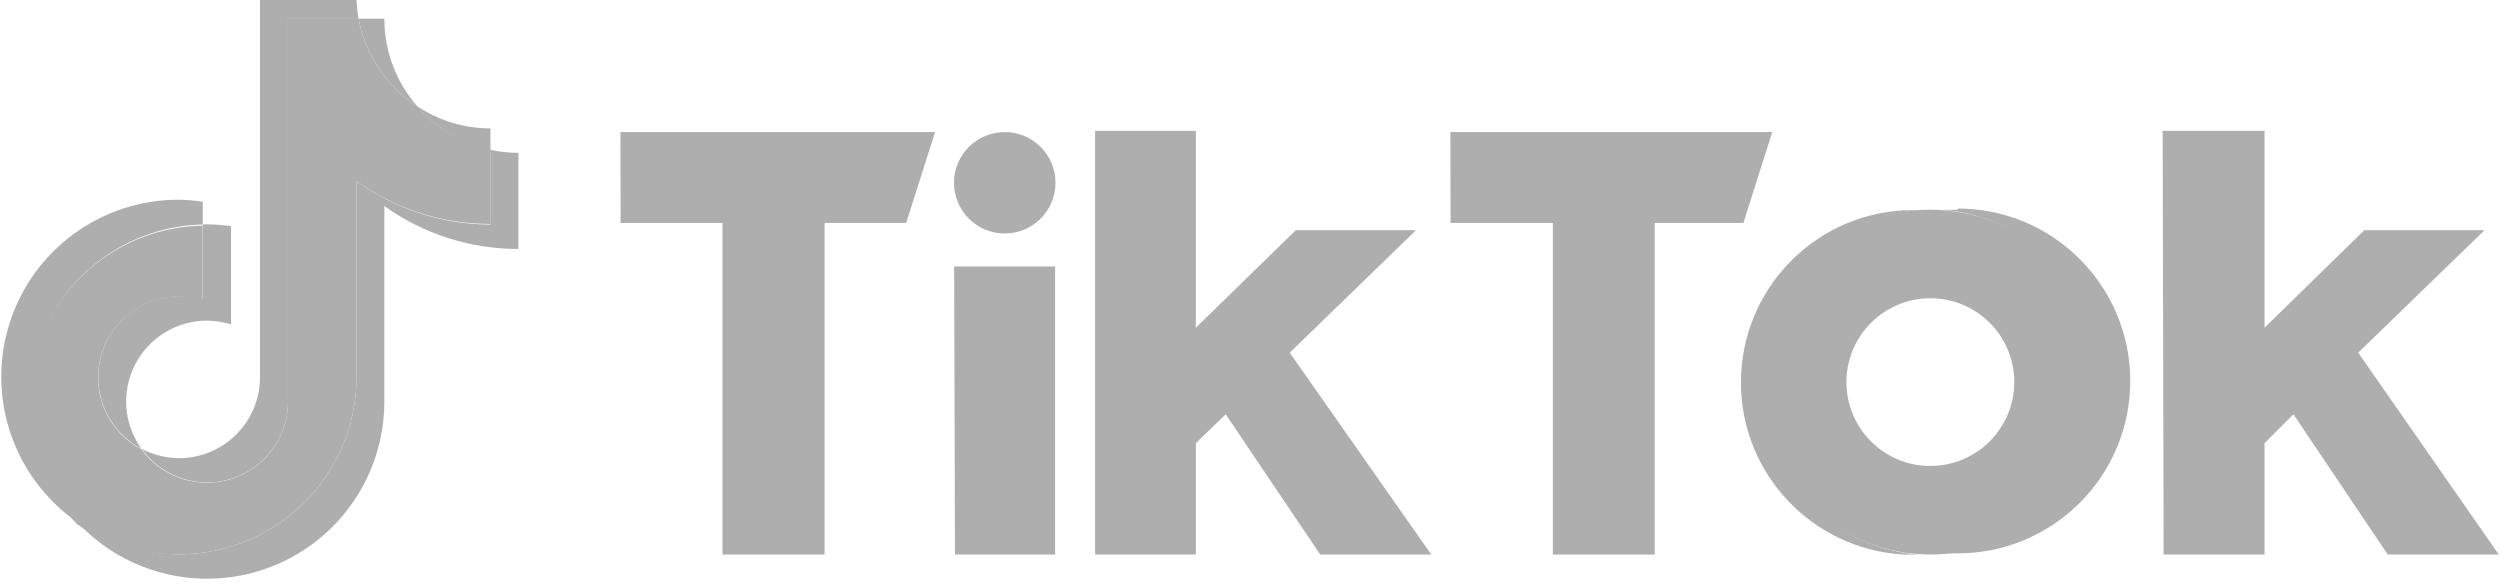 <svg width="137" height="32" viewBox="0 0 137 32" fill="none" xmlns="http://www.w3.org/2000/svg">
<g clip-path="url(#clip0_23_21)">
<path d="M11.113 12.304V11.056C10.68 10.988 10.242 10.95 9.803 10.944C5.555 10.935 1.793 13.686 0.517 17.735C-0.758 21.784 0.747 26.192 4.235 28.616C1.623 25.823 0.897 21.756 2.383 18.233C3.868 14.709 7.288 12.387 11.113 12.304Z" fill="#AFAEAF"/>
<path d="M11.348 26.438C13.724 26.435 15.676 24.565 15.78 22.194V1.034H19.649C19.57 0.592 19.533 0.143 19.537 -0.306L14.245 -0.306V20.834C14.157 23.217 12.2 25.105 9.813 25.108C9.1 25.102 8.398 24.927 7.766 24.597C8.176 25.164 8.714 25.627 9.336 25.947C9.959 26.267 10.648 26.435 11.348 26.438ZM26.876 8.213V7.037C25.452 7.038 24.059 6.618 22.874 5.83C23.913 7.038 25.318 7.874 26.876 8.213Z" fill="#AFAEAF"/>
<path d="M22.874 5.83C21.706 4.501 21.061 2.792 21.062 1.024H19.649C19.832 2.002 20.212 2.932 20.766 3.759C21.321 4.585 22.038 5.29 22.874 5.83ZM9.803 16.231C7.765 16.242 5.995 17.637 5.511 19.616C5.027 21.594 5.952 23.648 7.756 24.597C6.779 23.249 6.641 21.467 7.399 19.985C8.157 18.502 9.683 17.57 11.349 17.571C11.793 17.577 12.234 17.645 12.659 17.776V12.396C12.225 12.331 11.787 12.297 11.349 12.294H11.113V16.385C10.686 16.27 10.245 16.219 9.803 16.231Z" fill="#AFAEAF"/>
<path d="M26.876 8.213V12.304C24.24 12.299 21.672 11.465 19.537 9.921V20.67C19.526 26.033 15.171 30.375 9.803 30.375C7.809 30.379 5.864 29.764 4.235 28.616C6.954 31.538 11.185 32.5 14.901 31.041C18.617 29.582 21.061 25.999 21.062 22.01V11.292C23.204 12.826 25.775 13.648 28.411 13.644V8.377C27.895 8.375 27.38 8.32 26.876 8.213Z" fill="#AFAEAF"/>
<path d="M19.537 20.67V9.921C21.679 11.456 24.25 12.279 26.886 12.273V8.183C25.329 7.854 23.92 7.028 22.874 5.83C22.038 5.29 21.321 4.585 20.766 3.759C20.212 2.932 19.832 2.002 19.649 1.024H15.781V22.194C15.703 24.082 14.437 25.715 12.626 26.261C10.815 26.808 8.856 26.148 7.746 24.617C5.942 23.668 5.016 21.615 5.501 19.636C5.985 17.657 7.754 16.262 9.793 16.252C10.237 16.256 10.679 16.325 11.103 16.456V12.365C7.256 12.431 3.811 14.761 2.321 18.305C0.831 21.849 1.578 25.939 4.225 28.729C5.87 29.839 7.818 30.414 9.803 30.375C15.171 30.375 19.526 26.033 19.537 20.67Z" fill="#AFAEAF"/>
<path d="M45.187 30.388H39.592V12.218H34.008L33.998 7.238H51.241L49.658 12.218H45.187V30.388ZM90.68 30.388H85.096V12.218H79.491L79.481 7.238H97.12L95.537 12.218H90.68V30.388ZM52.289 14.602H57.82V30.388H52.332L52.289 14.602ZM67.169 22.703L65.532 24.285V30.388H60.012V7.173H65.532V17.958L71.009 12.614H77.598L70.677 19.326L78.432 30.388H72.346L67.169 22.703ZM125.68 22.703L124.097 24.285V30.388H118.567L118.513 7.173H124.097V17.958L129.563 12.614H136.152L129.231 19.326L136.933 30.388H130.847L125.68 22.703Z" fill="#AFAEAF"/>
<path d="M55.06 12.795C56.596 12.795 57.841 11.551 57.841 10.017C57.841 8.482 56.596 7.238 55.06 7.238C53.524 7.238 52.279 8.482 52.279 10.017C52.279 11.551 53.524 12.795 55.06 12.795Z" fill="#AFAEAF"/>
<path d="M96.414 20.94C96.415 16.009 100.212 11.908 105.132 11.524H104.308C99.308 11.815 95.403 15.951 95.403 20.956C95.403 25.96 99.308 30.097 104.308 30.388H105.132C100.199 30.002 96.399 25.883 96.414 20.94Z" fill="#AFAEAF"/>
<path d="M107.282 11.492H106.447C111.351 11.896 115.125 15.991 115.125 20.908C115.125 25.824 111.351 29.919 106.447 30.324H107.282C112.504 30.324 116.738 26.094 116.738 20.876C116.738 15.658 112.504 11.427 107.282 11.427V11.492Z" fill="#AFAEAF"/>
<path d="M105.784 25.536C103.244 25.536 101.184 23.478 101.184 20.94C101.184 18.401 103.244 16.344 105.784 16.344C108.324 16.344 110.384 18.401 110.384 20.94C110.378 23.476 108.322 25.53 105.784 25.536ZM105.784 11.492C100.562 11.492 96.328 15.722 96.328 20.94C96.328 26.158 100.562 30.388 105.784 30.388C111.006 30.388 115.24 26.158 115.24 20.94C115.24 18.434 114.244 16.031 112.47 14.259C110.697 12.487 108.292 11.492 105.784 11.492Z" fill="#AFAEAF"/>
</g>
<defs>
<clipPath id="clip0_23_21">
<rect width="137" height="32" fill="white"/>
</clipPath>
</defs>
</svg>
